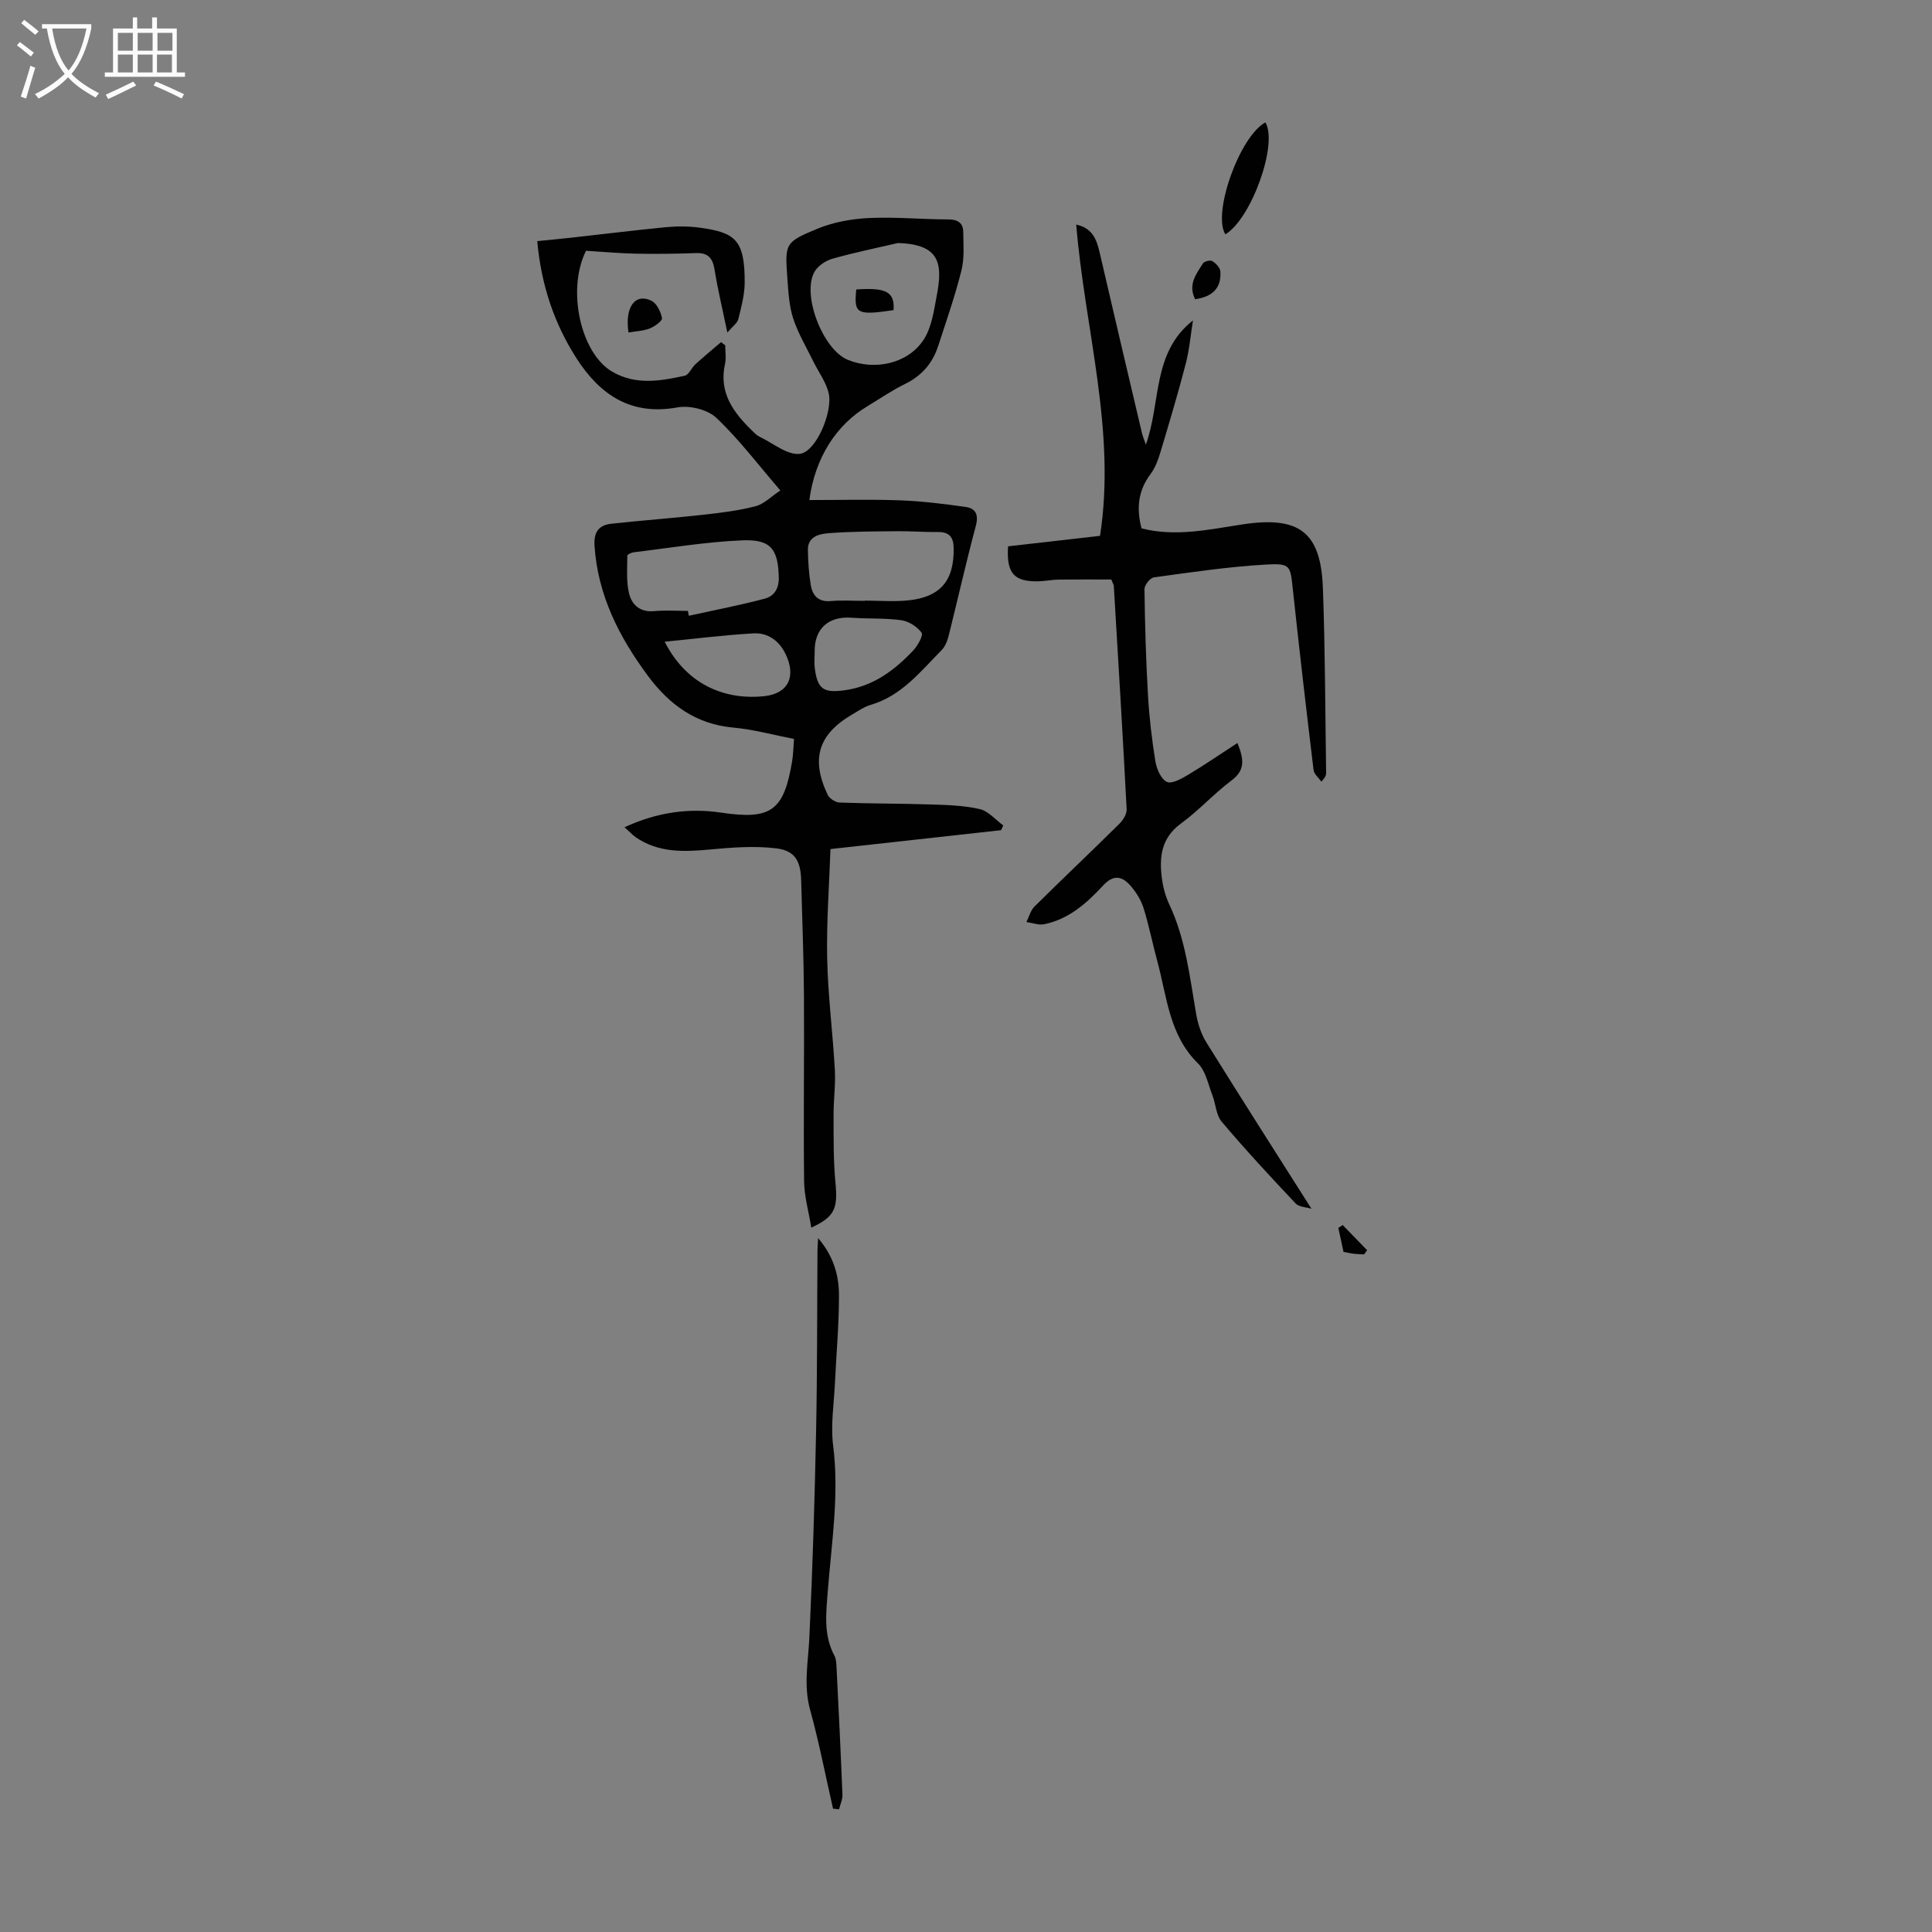 <svg enable-background="new 0 0 400 400" viewBox="0 0 400 400" xmlns="http://www.w3.org/2000/svg"><rect x="0" y="0" width="400" height="400" fill="#808080" stroke="none"/><g fill="#010102"><path d="m129.3 171.27c6.7-3.09 13.27-4.03 20.04-3.02 10.26 1.52 12.95-.34 14.66-10.63.24-1.42.25-2.88.39-4.63-4.28-.83-8.39-1.97-12.56-2.35-7.77-.7-13.29-4.77-17.72-10.76-5.94-8.03-10.35-16.66-11.02-26.89-.19-2.86.91-4.28 3.5-4.56 6.32-.69 12.67-1.15 18.99-1.85 3.64-.41 7.32-.85 10.85-1.77 1.77-.46 3.26-2.03 5.13-3.27-4.66-5.4-8.58-10.63-13.27-15.05-1.81-1.71-5.52-2.6-8.05-2.14-9.65 1.76-16.04-2.65-20.85-10.12-4.66-7.23-7.34-15.26-8.16-24.31 2.51-.25 4.91-.47 7.3-.74 6.44-.71 12.87-1.52 19.32-2.14 2.31-.22 4.69-.22 6.99.09 7.34 1 9.37 2.46 9.34 11.36-.01 2.53-.7 5.09-1.32 7.58-.21.83-1.17 1.48-2.27 2.78-1.02-4.92-1.99-8.93-2.64-12.99-.38-2.39-1.32-3.56-3.87-3.46-4.13.15-8.27.2-12.4.12-3.45-.07-6.9-.39-10.35-.6-4.03 8.03-1.14 21.22 5.44 25.04 4.87 2.83 9.96 1.93 15 .83.86-.19 1.4-1.64 2.21-2.38 1.73-1.57 3.54-3.06 5.31-4.58.29.22.57.45.86.67 0 1.28.23 2.61-.04 3.83-1.34 5.96 1.73 10.06 5.62 13.85.48.47.97.98 1.56 1.26 2.79 1.32 5.83 3.91 8.39 3.51 3.37-.52 6.8-8.84 5.88-12.59-.55-2.27-2.07-4.3-3.13-6.45-1.45-2.96-3.18-5.84-4.2-8.95-.85-2.61-1.01-5.49-1.21-8.27-.52-7.29-.56-7.54 6.26-10.35 3.3-1.36 7.06-2.03 10.64-2.2 5.46-.26 10.95.28 16.43.29 1.98 0 3.06.75 3.08 2.61.03 2.67.26 5.45-.38 7.98-1.33 5.29-3.13 10.47-4.83 15.67-1.16 3.55-3.41 6.13-6.85 7.81-2.7 1.32-5.21 3.05-7.79 4.61-6.48 3.89-10.86 10.71-12.01 19.42 6.33 0 12.56-.17 18.78.06 4.54.17 9.08.73 13.59 1.37 2.08.3 2.71 1.61 2.09 3.93-2.02 7.55-3.73 15.19-5.63 22.78-.26 1.04-.72 2.19-1.45 2.93-4.37 4.42-8.28 9.45-14.66 11.33-1.37.4-2.61 1.26-3.86 2-7 4.08-8.6 9.19-5.07 16.62.37.78 1.62 1.58 2.49 1.61 6.24.23 12.5.19 18.74.39 3.43.11 6.93.2 10.25.96 1.79.41 3.26 2.21 4.87 3.38-.15.33-.3.66-.45.99-11.49 1.27-22.98 2.55-35.32 3.91-.26 7.58-.84 15.13-.68 22.66.16 7.71 1.16 15.39 1.59 23.1.17 3.1-.29 6.23-.27 9.35.02 4.65-.05 9.33.39 13.95.5 5.33-.07 7.03-5 9.32-.54-3.34-1.45-6.45-1.49-9.57-.15-12.85.05-25.71-.03-38.56-.05-7.94-.37-15.88-.58-23.82-.11-3.96-1.27-6.11-5.18-6.58-4.46-.54-9.08-.19-13.59.23-5.45.51-10.74.74-15.5-2.54-.7-.52-1.3-1.17-2.3-2.06zm56.58-120.95c-4.51 1.05-9.06 1.98-13.51 3.24-1.4.4-2.99 1.44-3.7 2.65-2.76 4.71 1.67 16.17 6.86 18.29 5.52 2.26 12.37.84 15.65-4.09 1.69-2.53 2.16-6 2.75-9.12 1.22-6.44.93-10.73-8.05-10.97zm-43.47 76.16c.07.34.14.67.21 1.01 5.25-1.16 10.54-2.17 15.73-3.55 1.85-.49 2.94-2 2.89-4.33-.13-5.82-1.56-7.98-7.48-7.74-7.53.3-15.02 1.57-22.53 2.47-.49.06-1.35.45-1.35.69 0 2.61-.24 5.31.35 7.8.55 2.33 2.25 3.97 5.17 3.7 2.31-.22 4.67-.05 7.01-.05zm36.63-2.08c0-.02 0-.03 0-.05 3.01 0 6.05.26 9.03-.05 6.71-.7 9.53-4.17 9.37-10.95-.05-2.22-.99-3.23-3.27-3.2-2.78.04-5.57-.2-8.35-.17-4.78.05-9.58.04-14.33.42-1.84.15-4.24.67-4.22 3.4.03 2.44.19 4.91.59 7.32.36 2.17 1.55 3.56 4.15 3.32 2.33-.2 4.69-.04 7.03-.04zm-10.37 10.58c0 1.12-.12 2.25.02 3.34.55 4.38 1.84 5.19 6.18 4.59 5.89-.81 10.29-4.09 14.18-8.21.94-.99 2.15-3.15 1.75-3.71-.9-1.25-2.65-2.36-4.19-2.58-3.4-.48-6.88-.26-10.32-.52-4.76-.35-7.72 2.28-7.62 7.09zm-31.06-2.12c4.89 9.58 13.34 12.05 20.59 11.28 5.02-.53 6.68-4.07 4.46-8.7-1.33-2.78-3.67-4.47-6.64-4.31-6.1.35-12.17 1.12-18.41 1.73z"/><path d="m222.82 46.5c3.5.76 4.26 3.24 4.89 5.95 2.87 12.4 5.79 24.79 8.71 37.17.17.73.48 1.43.82 2.44 3.16-8.81 1.26-19.04 9.75-25.72-.48 2.97-.73 6.01-1.48 8.91-1.6 6.16-3.42 12.26-5.25 18.36-.48 1.59-1.08 3.25-2.06 4.55-2.58 3.44-2.94 7.12-1.86 11.23 7.04 1.81 13.98.23 20.9-.82 11.71-1.77 16.22 1.53 16.65 13.16.47 12.74.48 25.5.67 38.26.01.43-.09.86-.97 1.85-.56-.8-1.52-1.55-1.63-2.41-1.5-12.43-2.95-24.87-4.28-37.31-.54-4.99-.43-5.52-5.5-5.24-7.79.44-15.54 1.6-23.28 2.66-.78.11-1.96 1.6-1.95 2.43.1 7.34.3 14.68.73 22 .26 4.57.8 9.14 1.53 13.66.26 1.57 1.15 3.65 2.37 4.25.99.49 3.04-.65 4.38-1.45 3.38-2.02 6.64-4.26 10.24-6.6 1.44 3.55 1.52 5.69-1.21 7.74-3.66 2.75-6.78 6.23-10.47 8.92-4.09 2.98-4.53 6.93-3.97 11.3.24 1.86.74 3.77 1.54 5.46 3.39 7.2 4.23 14.99 5.56 22.68.35 2.03 1.03 4.15 2.11 5.88 7.07 11.38 14.29 22.67 21.76 34.45-1.1-.34-2.58-.35-3.27-1.09-5.22-5.54-10.4-11.12-15.31-16.93-1.18-1.4-1.23-3.71-1.95-5.55-.87-2.23-1.36-4.95-2.95-6.51-5.99-5.88-6.42-13.78-8.42-21.13-1-3.66-1.72-7.4-2.85-11.02-.52-1.65-1.51-3.27-2.65-4.58-1.75-2.01-3.5-2.54-5.78-.07-3.33 3.61-7.08 6.94-12.14 7.97-1.15.23-2.45-.28-3.69-.45.54-1.08.85-2.4 1.67-3.21 5.8-5.75 11.74-11.36 17.55-17.11.78-.77 1.59-2.05 1.53-3.05-.8-15.42-1.74-30.83-2.66-46.24-.01-.21-.16-.41-.52-1.31-3.47 0-7.22-.03-10.97.02-1.34.02-2.67.31-4.01.35-5.14.14-6.77-1.63-6.39-7.24 6.33-.72 12.73-1.45 19.04-2.17 3.37-21.83-3.15-42.74-4.93-64.44z"/><path d="m169.38 256.33c3.25 3.82 4.32 7.79 4.32 11.88.01 6.03-.55 12.06-.83 18.09-.2 4.32-.92 8.72-.38 12.96 1.29 10.14-.32 20.1-1.1 30.12-.36 4.6-.93 9.11 1.37 13.42.35.65.39 1.51.43 2.28.44 8.83.88 17.66 1.23 26.49.04 1-.46 2.02-.71 3.03-.41-.05-.82-.09-1.24-.14-1.56-6.83-2.89-13.73-4.75-20.48-1.39-5.05-.39-9.92-.15-14.92.66-14.18 1.1-28.38 1.39-42.58.26-12.53.2-25.07.29-37.6.01-.62.06-1.24.13-2.55z"/><path d="m261.99 25.34c2.65 4.44-2.88 19.92-8.29 23.18-2.74-4.36 2.96-20.31 8.29-23.18z"/><path d="m130.12 68.84c-.79-5.33 1.41-8.21 4.76-6.57 1.1.54 1.92 2.27 2.18 3.59.11.55-1.49 1.72-2.51 2.13-1.3.53-2.79.56-4.43.85z"/><path d="m247.44 61.95c-1.53-3.05.24-5.23 1.62-7.42.27-.43 1.53-.73 1.94-.47.74.46 1.61 1.36 1.66 2.13.25 3.42-1.61 5.25-5.22 5.76z"/><path d="m278.16 259.19c-.36-1.67-.71-3.32-1.07-4.97.3-.2.6-.39.9-.59 1.69 1.74 3.37 3.48 5.06 5.22-.21.29-.43.57-.64.86-.71-.04-1.42-.05-2.13-.13-.64-.08-1.28-.23-2.12-.39z"/><path d="m185 64.21c-7.62 1.12-8.23.78-7.72-4.28 6.23-.44 7.99.53 7.72 4.28z"/></g><path d="m6.4 11.7c-1-.8-1.9-1.6-2.9-2.3l.6-.7c.9.7 1.9 1.4 2.9 2.2zm-2.1 8.3c.7-2.1 1.4-4.2 2-6.4.2.1.6.3 1 .4-.7 2.3-1.3 4.4-1.9 6.4zm3-12.8c-1.1-.9-2.1-1.7-2.9-2.4l.6-.7c1 .8 2 1.5 3 2.4zm1.4-1.3v-.9h10.2v.9c-.9 4.2-2.3 7.3-4.1 9.4 1.3 1.4 3.2 2.7 5.7 4-.2.2-.4.5-.7.9-2.5-1.4-4.4-2.7-5.7-4.2-1.4 1.5-3.5 3-6.1 4.4 0 0 0 0-.1-.1-.3-.4-.5-.7-.7-.8 2.7-1.3 4.7-2.8 6.2-4.2-1.8-2.2-3-5.3-3.7-9.4zm9.2 0h-7.1c.6 3.8 1.7 6.7 3.4 8.7 1.7-2 2.9-4.8 3.7-8.7z" fill="#fafbfa"/><path d="m31.6 3.6h.9v2.3h4.1v9.1h1.7v.9h-16.6v-.9h1.7v-9.1h4.1v-2.3h.9v2.3h3.1v-2.3zm-4 13.3.6.8c-1.9.9-3.8 1.9-5.8 2.8-.2-.3-.3-.6-.5-.9 2-.9 3.9-1.8 5.7-2.7zm-3.2-10.1v3.7h3.1v-3.7zm0 4.5v3.7h3.1v-3.7zm4.1-4.5v3.7h3.1v-3.7zm0 4.5v3.7h3.1v-3.7zm9.1 9.1c-2.1-1.1-4.1-2-5.8-2.7l.5-.8c2.2.9 4.1 1.8 5.8 2.6zm-1.9-13.6h-3.1v3.7h3.1zm-3.2 4.5v3.7h3.1v-3.7z" fill="#fafbfa"/></svg>